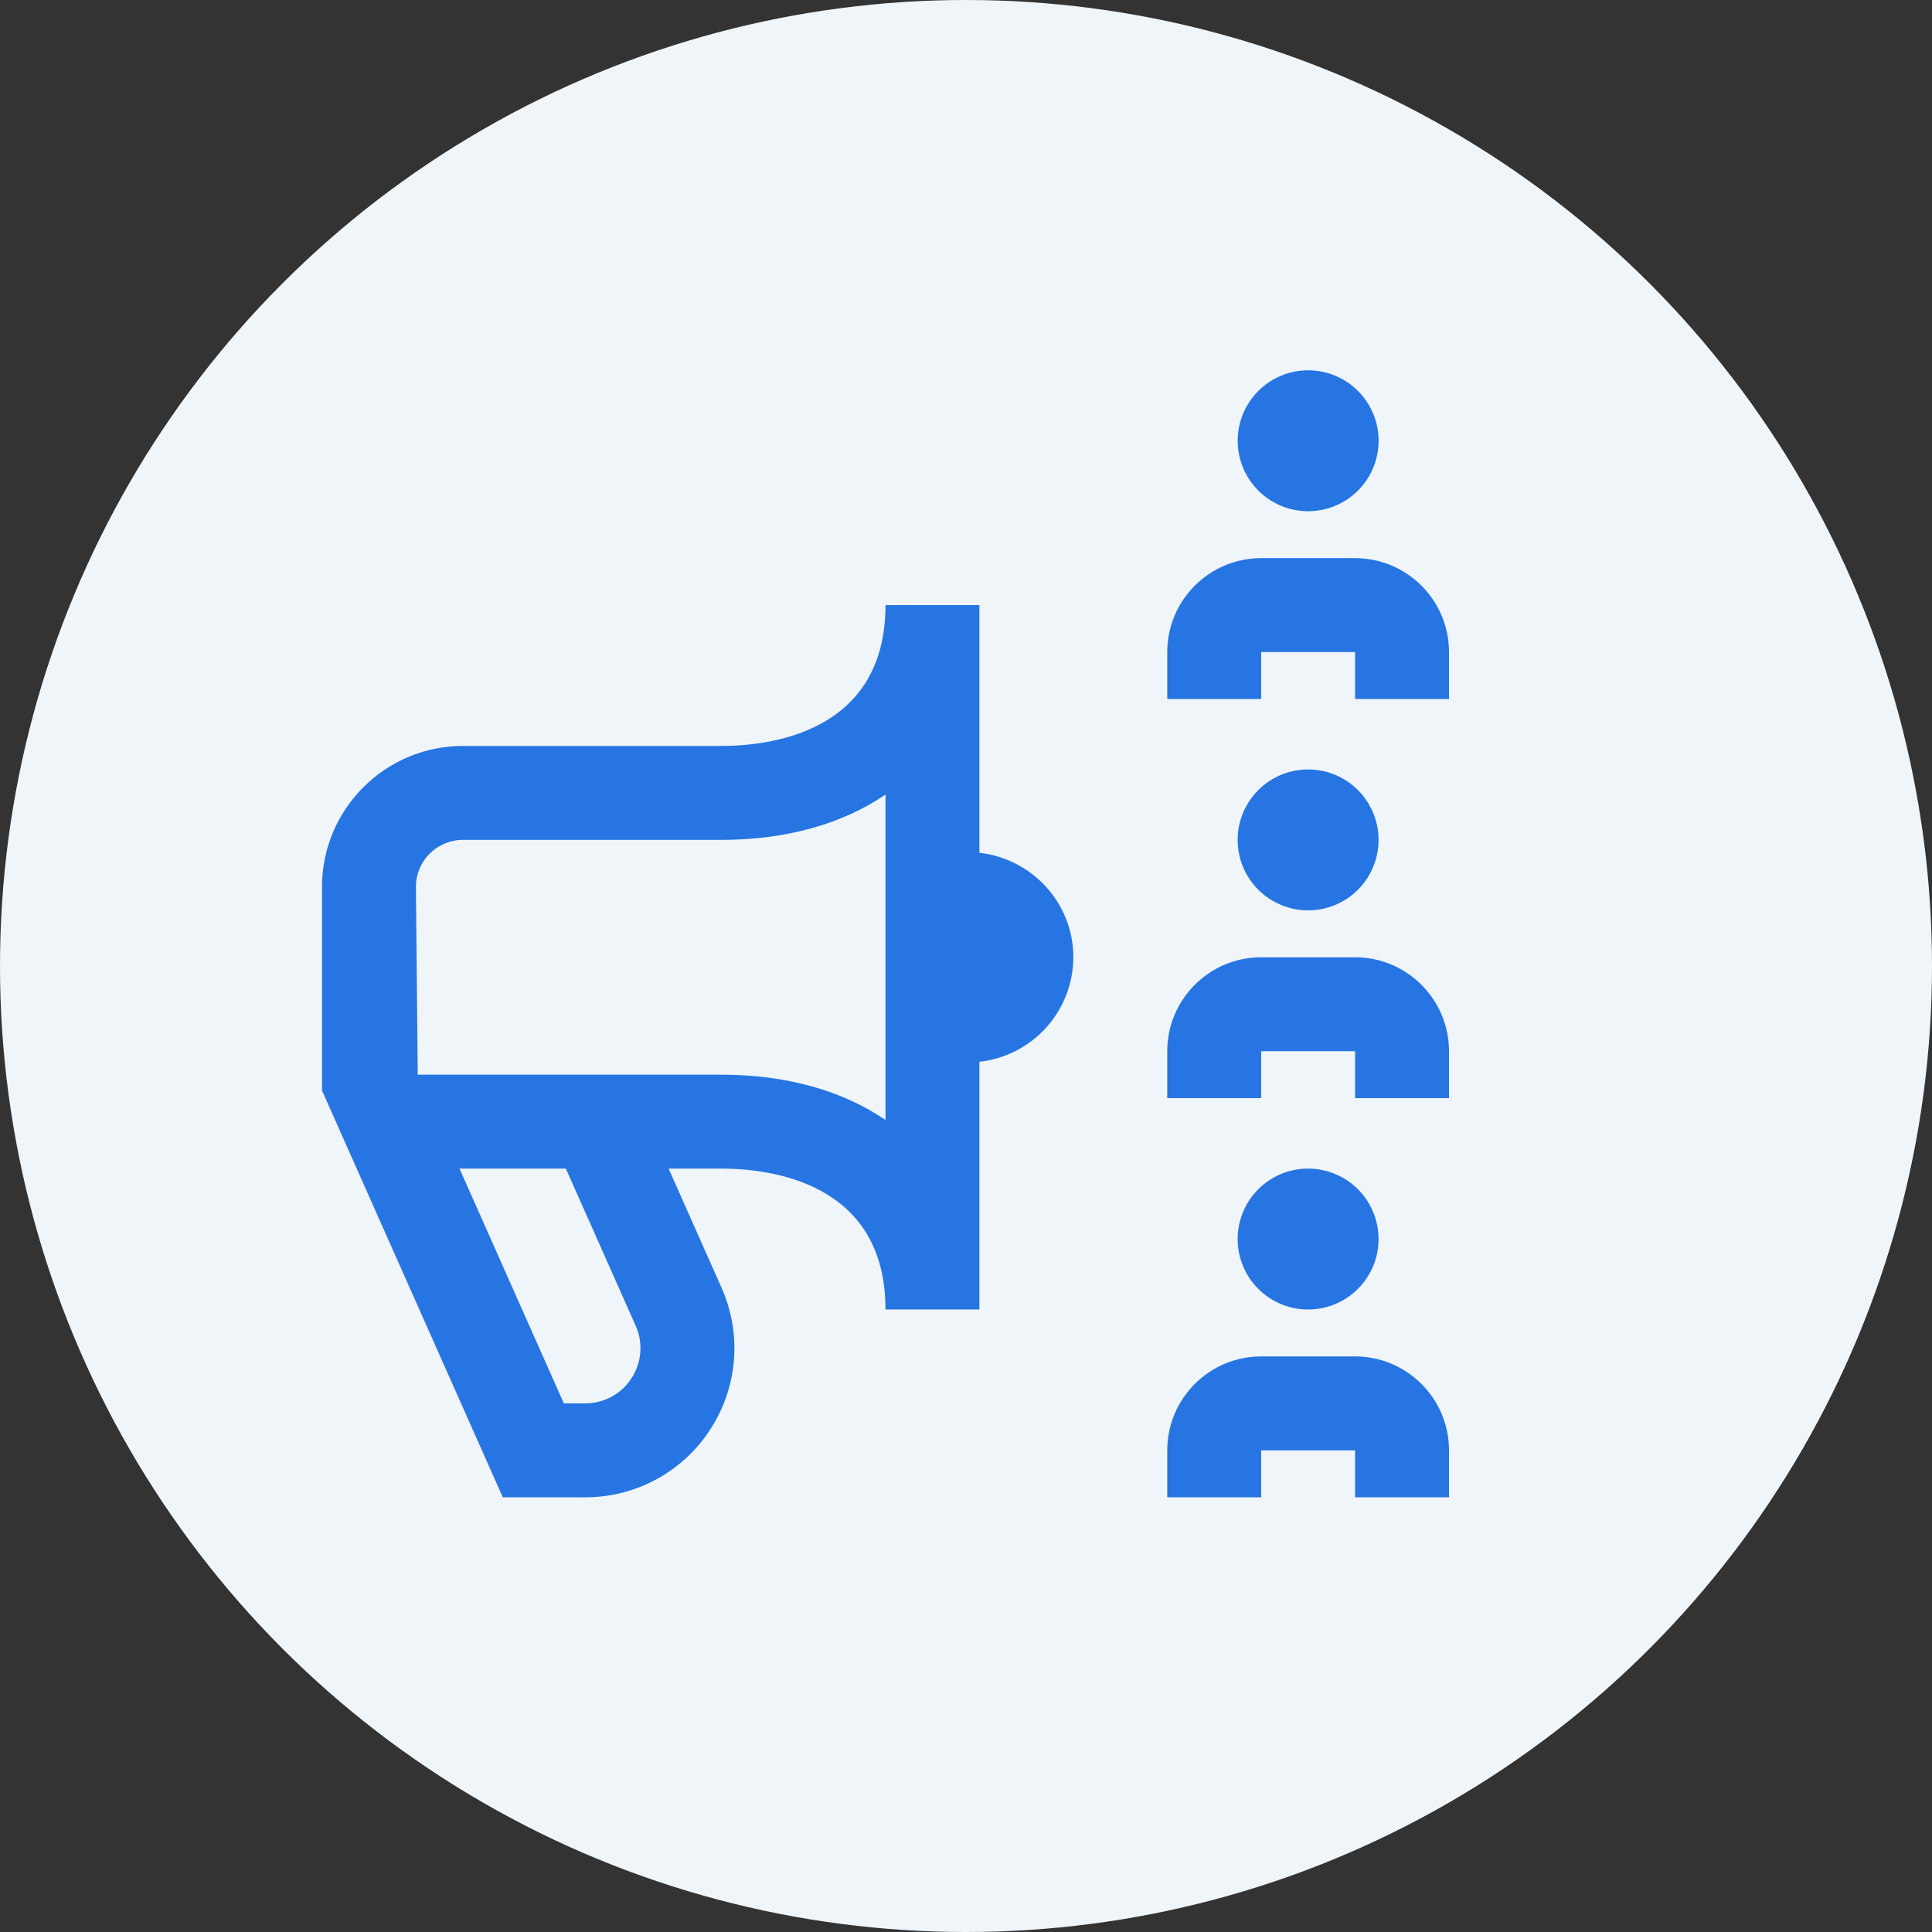 <svg xmlns="http://www.w3.org/2000/svg" width="120" height="120" viewBox="0 0 120 120" fill="none"><rect x="0" y="0" width="120" height="120" fill="#333333" stroke="none"/><circle cx="60" cy="60" r="60" fill="#F0F5FA"></circle><g clip-path="url(#clip0_858_33)"><path d="M76.875 27.375C76.875 26.8 76.989 26.231 77.209 25.7C77.429 25.169 77.751 24.687 78.158 24.281C78.564 23.875 79.047 23.552 79.578 23.333C80.109 23.113 80.678 23 81.253 23C81.828 23 82.397 23.114 82.928 23.334C83.459 23.554 83.941 23.876 84.347 24.283C84.753 24.689 85.076 25.172 85.295 25.703C85.515 26.234 85.628 26.803 85.628 27.378C85.627 28.539 85.166 29.652 84.345 30.472C83.524 31.293 82.411 31.753 81.25 31.753C80.089 31.753 78.976 31.291 78.156 30.47C77.335 29.649 76.875 28.536 76.875 27.375ZM85.625 52.167C85.625 51.592 85.511 51.023 85.291 50.492C85.071 49.961 84.749 49.479 84.342 49.072C83.936 48.666 83.453 48.344 82.922 48.124C82.391 47.904 81.822 47.791 81.247 47.792C80.672 47.792 80.103 47.905 79.572 48.125C79.041 48.346 78.559 48.668 78.153 49.075C77.747 49.481 77.424 49.964 77.205 50.495C76.985 51.026 76.872 51.595 76.872 52.17C76.873 53.33 77.334 54.443 78.155 55.264C78.976 56.084 80.089 56.545 81.25 56.545C82.411 56.544 83.524 56.083 84.344 55.262C85.165 54.441 85.625 53.327 85.625 52.167ZM85.625 76.958C85.625 76.384 85.511 75.814 85.291 75.284C85.071 74.753 84.749 74.27 84.342 73.864C83.936 73.458 83.453 73.136 82.922 72.916C82.391 72.696 81.822 72.583 81.247 72.583C80.672 72.584 80.103 72.697 79.572 72.917C79.041 73.137 78.559 73.46 78.153 73.866C77.747 74.273 77.424 74.755 77.205 75.286C76.985 75.817 76.872 76.386 76.872 76.961C76.873 78.122 77.334 79.235 78.155 80.055C78.976 80.876 80.089 81.337 81.25 81.336C82.411 81.336 83.524 80.874 84.344 80.053C85.165 79.232 85.625 78.119 85.625 76.958ZM84.167 34.667H78.333C75.116 34.667 72.5 37.283 72.5 40.5V43.417H78.333V40.5H84.167V43.417H90V40.5C90 37.283 87.384 34.667 84.167 34.667ZM84.167 84.25H78.333C75.116 84.25 72.5 86.866 72.5 90.083V93H78.333V90.083H84.167V93H90V90.083C90 86.866 87.384 84.25 84.167 84.25ZM84.167 59.458H78.333C75.116 59.458 72.5 62.075 72.5 65.292V68.208H78.333V65.292H84.167V68.208H90V65.292C90 62.075 87.384 59.458 84.167 59.458ZM66.667 59.458C66.662 61.068 66.064 62.619 64.989 63.816C63.913 65.013 62.433 65.772 60.833 65.948V81.333H55C55 73.435 47.86 72.583 44.792 72.583H41.528L44.812 79.974C45.442 81.384 45.709 82.929 45.587 84.469C45.465 86.008 44.959 87.492 44.115 88.785C43.277 90.081 42.127 91.146 40.77 91.882C39.414 92.619 37.894 93.003 36.351 93H31.229L20 67.733V55.083C20 50.259 23.926 46.333 28.75 46.333H44.792C47.86 46.333 55 45.482 55 37.583H60.833V52.969C64.106 53.336 66.667 56.09 66.667 59.458ZM39.483 82.345L35.146 72.583H28.54L35.021 87.167H36.351C37.515 87.167 38.591 86.583 39.224 85.606C39.857 84.629 39.959 83.41 39.483 82.345ZM55 49.352C52.34 51.166 48.866 52.167 44.792 52.167H28.75C27.143 52.167 25.833 53.473 25.833 55.083L25.947 66.75H44.792C48.866 66.75 52.34 67.75 55 69.565V49.352Z" fill="#2675E2"></path></g><defs><clipPath id="clip0_858_33"><rect width="70" height="70" fill="white" transform="translate(20 23)"></rect></clipPath></defs></svg>